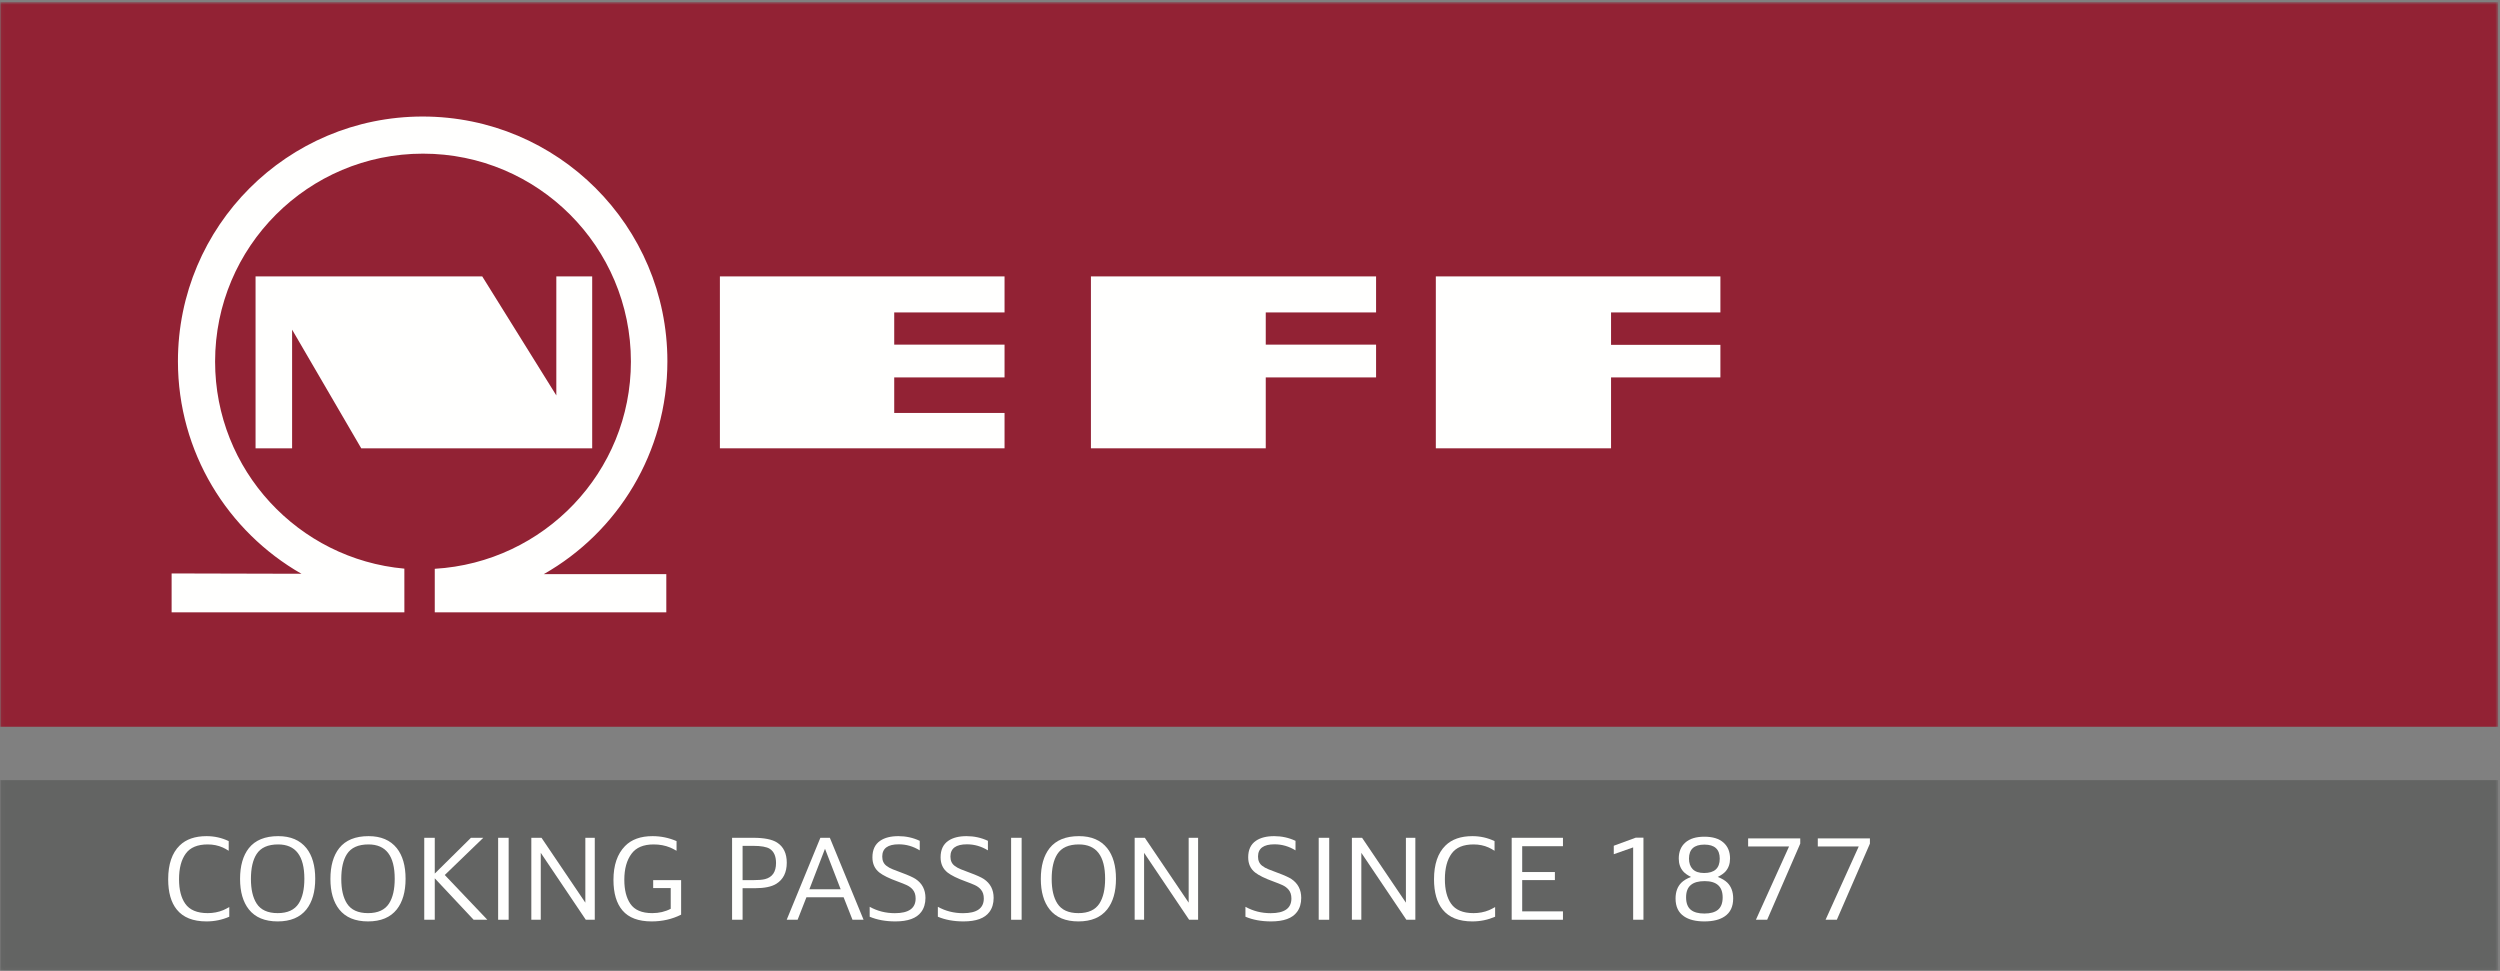 <svg xmlns="http://www.w3.org/2000/svg" xmlns:xlink="http://www.w3.org/1999/xlink" width="806" height="313" viewBox="0 0 806 313">
  <rect x="0" y="0" width="806" height="313" fill="#808080" stroke="none"/>
  <defs>
    <polygon id="neff-large-logo-a" points=".06 .676 805.401 .676 805.401 312.94 .06 312.94"/>
  </defs>
  <g fill="none" fill-rule="evenodd">
    <mask id="neff-large-logo-b" fill="#fff">
      <use xlink:href="#neff-large-logo-a"/>
    </mask>
    <polygon fill="#922234" points=".06 234.305 805.401 234.305 805.401 .676 .06 .676" mask="url(#neff-large-logo-b)"/>
    <polygon fill="#636463" points=".06 312.94 805.401 312.94 805.401 251.521 .06 251.521" mask="url(#neff-large-logo-b)"/>
    <path fill="#FFFFFE" d="M73.919 292.438L73.919 295.551C71.598 296.56 69.151 297.064 66.584 297.064 62.236 297.064 59.035 295.788 56.985 293.23 55.142 290.947 54.221 287.698 54.221 283.483 54.221 278.632 55.456 275.002 57.923 272.591 59.976 270.579 62.862 269.572 66.584 269.572 69.115 269.572 71.498 270.105 73.734 271.172L73.734 274.29C73.01 273.832 72.377 273.486 71.836 273.24 70.35 272.574 68.728 272.244 66.972 272.244 63.68 272.244 61.32 273.227 59.895 275.193 58.446 277.171 57.722 279.929 57.722 283.466 57.722 286.808 58.385 289.43 59.711 291.332 61.124 293.374 63.545 294.391 66.972 294.391 68.753 294.391 70.418 294.073 71.966 293.434 72.529 293.188 73.182 292.857 73.919 292.438M89.669 272.244C86.376 272.244 84.06 273.282 82.722 275.358 81.507 277.247 80.898 279.92 80.898 283.372 80.898 286.741 81.507 289.375 82.722 291.278 84.048 293.353 86.314 294.391 89.521 294.391 92.715 294.391 94.975 293.353 96.303 291.278 97.519 289.375 98.127 286.719 98.127 283.318 98.127 275.934 95.308 272.244 89.669 272.244zM89.705 269.572C93.685 269.572 96.714 270.859 98.79 273.439 100.681 275.824 101.628 279.116 101.628 283.318 101.628 287.507 100.681 290.798 98.79 293.197 96.739 295.776 93.649 297.064 89.521 297.064 85.382 297.064 82.285 295.776 80.233 293.197 78.342 290.798 77.397 287.524 77.397 283.372 77.397 279.158 78.342 275.849 80.233 273.439 82.285 270.859 85.443 269.572 89.705 269.572zM118.799 272.244C115.505 272.244 113.191 273.282 111.852 275.358 110.636 277.247 110.028 279.92 110.028 283.372 110.028 286.741 110.636 289.375 111.852 291.278 113.178 293.353 115.444 294.391 118.65 294.391 121.845 294.391 124.105 293.353 125.433 291.278 126.649 289.375 127.256 286.719 127.256 283.318 127.256 275.934 124.438 272.244 118.799 272.244zM118.835 269.572C122.815 269.572 125.844 270.859 127.92 273.439 129.811 275.824 130.758 279.116 130.758 283.318 130.758 287.507 129.811 290.798 127.92 293.197 125.869 295.776 122.779 297.064 118.65 297.064 114.512 297.064 111.416 295.776 109.363 293.197 107.472 290.798 106.527 287.524 106.527 283.372 106.527 279.158 107.472 275.849 109.363 273.439 111.416 270.859 114.573 269.572 118.835 269.572z"/>
    <polyline fill="#FFFFFE" points="136.777 296.53 136.777 270.105 140.169 270.105 140.169 281.64 151.833 270.105 155.813 270.105 143.394 282.102 157.122 296.53 152.699 296.53 140.169 283.169 140.169 296.53 136.777 296.53"/>
    <polygon fill="#FFFFFE" points="160.599 296.53 163.991 296.53 163.991 270.105 160.599 270.105"/>
    <polyline fill="#FFFFFE" points="171.3 296.53 171.3 270.105 174.581 270.105 188.715 291.019 188.715 270.105 191.755 270.105 191.755 296.53 188.861 296.53 174.341 274.951 174.341 296.53 171.3 296.53"/>
    <path fill="#FFFFFE" d="M210.584 286.321L210.584 283.758 219.594 283.758 219.594 294.891C216.697 296.339 213.526 297.064 210.087 297.064 205.825 297.064 202.692 295.886 200.688 293.527 198.749 291.251 197.778 287.973 197.778 283.686 197.778 278.958 199.017 275.32 201.5 272.778 203.588 270.639 206.543 269.572 210.364 269.572 213.067 269.572 215.653 270.105 218.12 271.172L218.12 274.29C217.299 273.82 216.61 273.473 216.057 273.24 214.447 272.574 212.672 272.244 210.733 272.244 207.464 272.244 205.092 273.24 203.618 275.227 202.059 277.315 201.279 280.119 201.279 283.631 201.279 286.889 201.923 289.468 203.213 291.37 204.577 293.387 206.935 294.391 210.29 294.391 212.476 294.391 214.461 293.925 216.242 292.992L216.242 286.321 210.584 286.321M239.411 283.758L242.802 283.758C244.509 283.758 245.793 283.648 246.653 283.428 249.013 282.814 250.192 281.089 250.192 278.251 250.192 276.052 249.521 274.523 248.182 273.663 247.176 273.024 245.376 272.701 242.784 272.701L239.411 272.701 239.411 283.758zM236.021 296.53L236.021 270.105 242.858 270.105C246.371 270.105 248.926 270.614 250.523 271.634 252.611 272.973 253.655 275.142 253.655 278.141 253.655 281.284 252.52 283.559 250.248 284.957 248.722 285.893 246.439 286.359 243.391 286.359L239.411 286.359 239.411 296.53 236.021 296.53zM271.026 286.69L265.979 273.642 260.946 286.69 271.026 286.69zM271.985 289.286L259.989 289.286 257.15 296.53 253.632 296.53 264.485 270.105 267.544 270.105 278.416 296.53 274.84 296.53 271.985 289.286zM280.383 295.551L280.383 292.349C282.84 293.722 285.549 294.411 288.511 294.411 292.969 294.411 295.199 292.832 295.199 289.676 295.199 288.494 294.892 287.545 294.278 286.821 293.774 286.215 293.111 285.724 292.287 285.347 291.55 285.012 290.609 284.639 289.468 284.22 286.668 283.203 284.677 282.225 283.497 281.292 282.01 280.111 281.269 278.484 281.269 276.408 281.269 273.977 282.104 272.194 283.775 271.062 285.223 270.067 287.183 269.572 289.652 269.572 292.084 269.572 294.376 270.075 296.525 271.083L296.525 274.158C294.412 272.859 292.158 272.206 289.762 272.206 286.212 272.206 284.438 273.519 284.438 276.15 284.438 277.45 284.88 278.442 285.764 279.116 286.342 279.573 287.036 279.958 287.845 280.276 288.695 280.623 289.678 280.996 290.794 281.403 292.882 282.174 294.35 282.839 295.199 283.389 297.312 284.804 298.368 286.837 298.368 289.49 298.368 291.285 297.913 292.794 297.004 294.023 295.506 296.051 292.723 297.064 288.657 297.064 285.525 297.064 282.766 296.56 280.383 295.551M302.363 295.551L302.363 292.349C304.82 293.722 307.529 294.411 310.49 294.411 314.949 294.411 317.179 292.832 317.179 289.676 317.179 288.494 316.872 287.545 316.257 286.821 315.754 286.215 315.09 285.724 314.267 285.347 313.529 285.012 312.589 284.639 311.448 284.22 308.647 283.203 306.656 282.225 305.477 281.292 303.989 280.111 303.248 278.484 303.248 276.408 303.248 273.977 304.083 272.194 305.754 271.062 307.203 270.067 309.162 269.572 311.631 269.572 314.064 269.572 316.355 270.075 318.505 271.083L318.505 274.158C316.391 272.859 314.137 272.206 311.742 272.206 308.192 272.206 306.417 273.519 306.417 276.15 306.417 277.45 306.859 278.442 307.743 279.116 308.321 279.573 309.016 279.958 309.825 280.276 310.674 280.623 311.657 280.996 312.773 281.403 314.862 282.174 316.329 282.839 317.179 283.389 319.291 284.804 320.348 286.837 320.348 289.49 320.348 291.285 319.892 292.794 318.984 294.023 317.486 296.051 314.703 297.064 310.636 297.064 307.504 297.064 304.746 296.56 302.363 295.551"/>
    <polygon fill="#FFFFFE" points="325.982 296.53 329.373 296.53 329.373 270.105 325.982 270.105"/>
    <path fill="#FFFFFE" d="M347.832,272.244 C344.538,272.244 342.223,273.282 340.885,275.358 C339.669,277.247 339.061,279.92 339.061,283.372 C339.061,286.741 339.669,289.375 340.885,291.278 C342.21,293.353 344.477,294.391 347.684,294.391 C350.878,294.391 353.138,293.353 354.465,291.278 C355.681,289.375 356.29,286.719 356.29,283.318 C356.29,275.934 353.47,272.244 347.832,272.244 Z M347.868,269.572 C351.848,269.572 354.877,270.859 356.952,273.439 C358.844,275.824 359.791,279.116 359.791,283.318 C359.791,287.507 358.844,290.798 356.952,293.197 C354.902,295.776 351.812,297.064 347.684,297.064 C343.545,297.064 340.448,295.776 338.396,293.197 C336.504,290.798 335.56,287.524 335.56,283.372 C335.56,279.158 336.504,275.849 338.396,273.439 C340.448,270.859 343.606,269.572 347.868,269.572 Z"/>
    <polyline fill="#FFFFFE" points="365.813 296.53 365.813 270.105 369.093 270.105 383.227 291.019 383.227 270.105 386.267 270.105 386.267 296.53 383.373 296.53 368.854 274.951 368.854 296.53 365.813 296.53"/>
    <path fill="#FFFFFE" d="M401.531,295.551 L401.531,292.349 C403.988,293.722 406.698,294.411 409.659,294.411 C414.119,294.411 416.348,292.832 416.348,289.676 C416.348,288.494 416.043,287.545 415.424,286.821 C414.924,286.215 414.259,285.724 413.434,285.347 C412.696,285.012 411.756,284.639 410.616,284.22 C407.816,283.203 405.825,282.225 404.646,281.292 C403.158,280.111 402.417,278.484 402.417,276.408 C402.417,273.977 403.251,272.194 404.923,271.062 C406.371,270.067 408.333,269.572 410.798,269.572 C413.23,269.572 415.525,270.075 417.674,271.083 L417.674,274.158 C415.56,272.859 413.306,272.206 410.908,272.206 C407.36,272.206 405.586,273.519 405.586,276.15 C405.586,277.45 406.028,278.442 406.912,279.116 C407.49,279.573 408.185,279.958 408.994,280.276 C409.841,280.623 410.823,280.996 411.941,281.403 C414.03,282.174 415.501,282.839 416.348,283.389 C418.457,284.804 419.516,286.837 419.516,289.49 C419.516,291.285 419.059,292.794 418.152,294.023 C416.652,296.051 413.874,297.064 409.808,297.064 C406.672,297.064 403.915,296.56 401.531,295.551"/>
    <polygon fill="#FFFFFE" points="425.15 296.53 428.539 296.53 428.539 270.105 425.15 270.105"/>
    <polyline fill="#FFFFFE" points="435.851 296.53 435.851 270.105 439.134 270.105 453.266 291.019 453.266 270.105 456.308 270.105 456.308 296.53 453.414 296.53 438.893 274.951 438.893 296.53 435.851 296.53"/>
    <path fill="#FFFFFE" d="M482.025,292.438 L482.025,295.551 C479.703,296.56 477.26,297.064 474.692,297.064 C470.346,297.064 467.144,295.788 465.094,293.23 C463.251,290.947 462.327,287.698 462.327,283.483 C462.327,278.632 463.564,275.002 466.034,272.591 C468.084,270.579 470.969,269.572 474.692,269.572 C477.226,269.572 479.607,270.105 481.843,271.172 L481.843,274.29 C481.118,273.832 480.483,273.486 479.945,273.24 C478.458,272.574 476.836,272.244 475.082,272.244 C471.786,272.244 469.427,273.227 468.004,275.193 C466.555,277.171 465.83,279.929 465.83,283.466 C465.83,286.808 466.491,289.43 467.821,291.332 C469.233,293.374 471.65,294.391 475.082,294.391 C476.861,294.391 478.526,294.073 480.072,293.434 C480.64,293.188 481.288,292.857 482.025,292.438"/>
    <polyline fill="#FFFFFE" points="487.367 296.53 487.367 270.105 503.897 270.105 503.897 272.816 490.756 272.816 490.756 281.144 501.296 281.144 501.296 283.741 490.756 283.741 490.756 293.824 503.897 293.824 503.897 296.53 487.367 296.53"/>
    <polyline fill="#FFFFFE" points="526.53 296.53 526.53 273.201 520.282 275.396 520.282 272.667 527.36 270.067 529.848 270.067 529.848 296.53 526.53 296.53"/>
    <path fill="#FFFFFE" d="M549.49,272.299 C546.182,272.299 544.53,273.803 544.53,276.815 C544.53,278.251 544.924,279.382 545.712,280.204 C546.522,281.038 547.749,281.457 549.398,281.457 C552.761,281.457 554.446,279.915 554.446,276.832 C554.446,273.807 552.794,272.299 549.49,272.299 Z M549.579,284.072 C547.602,284.072 546.123,284.487 545.14,285.309 C544.107,286.156 543.594,287.49 543.594,289.308 C543.594,291.15 544.102,292.489 545.123,293.324 C546.106,294.123 547.559,294.522 549.49,294.522 C551.418,294.522 552.871,294.123 553.854,293.324 C554.874,292.489 555.387,291.155 555.387,289.324 C555.387,285.825 553.451,284.072 549.579,284.072 Z M545.178,282.729 C544.034,282.153 543.199,281.555 542.67,280.941 C541.713,279.848 541.234,278.467 541.234,276.794 C541.234,274.608 541.933,272.892 543.335,271.656 C544.746,270.389 546.796,269.753 549.49,269.753 C552.193,269.753 554.248,270.389 555.662,271.656 C557.061,272.892 557.764,274.608 557.764,276.794 C557.764,278.467 557.285,279.848 556.323,280.941 C555.785,281.555 554.943,282.153 553.799,282.729 C555.129,283.233 556.158,283.847 556.896,284.572 C558.15,285.825 558.776,287.52 558.776,289.655 C558.776,292.273 557.874,294.196 556.066,295.424 C554.481,296.518 552.29,297.064 549.49,297.064 C546.686,297.064 544.496,296.518 542.911,295.424 C541.103,294.196 540.2,292.282 540.2,289.676 C540.2,287.524 540.827,285.825 542.081,284.572 C542.818,283.847 543.848,283.233 545.178,282.729 Z"/>
    <polyline fill="#FFFFFE" points="576.793 272.905 563.597 272.905 563.597 270.308 580.401 270.308 580.401 271.986 569.735 296.53 566.105 296.53 576.793 272.905"/>
    <polyline fill="#FFFFFE" points="599.253 272.905 586.057 272.905 586.057 270.308 602.861 270.308 602.861 271.986 592.195 296.53 588.565 296.53 599.253 272.905"/>
    <path fill="#FFFFFE" d="M140.167,183.382 L140.167,197.42 L214.818,197.42 L214.818,185.093 L175.331,185.093 C199.197,171.53 215.166,145.879 215.166,116.463 C215.166,72.882 179.834,37.569 136.265,37.569 C92.69,37.569 57.366,72.882 57.366,116.463 C57.366,145.794 73.402,171.381 97.18,184.984 L55.329,184.877 L55.329,197.42 L130.372,197.42 L130.364,183.331 C96.19,180.26 69.346,151.547 69.346,116.569 C69.346,79.552 99.355,49.538 136.371,49.538 C173.397,49.538 203.406,79.552 203.406,116.569 C203.406,152.259 175.324,181.311 140.167,183.382"/>
    <polyline fill="#FFFFFE" points="82.392 89.113 82.392 144.536 94.172 144.536 94.172 106.277 116.463 144.536 190.922 144.536 190.922 89.113 179.359 89.113 179.359 127.486 155.476 89.113 82.392 89.113"/>
    <polyline fill="#FFFFFE" points="232.093 89.113 323.865 89.113 323.865 100.728 288.296 100.728 288.296 111.109 323.865 111.109 323.865 121.678 288.296 121.678 288.296 133.137 323.865 133.137 323.865 144.536 232.093 144.536 232.093 89.113"/>
    <polyline fill="#FFFFFE" points="351.714 89.113 351.714 144.536 408.078 144.536 408.078 121.678 443.646 121.678 443.646 111.109 408.078 111.109 408.078 100.728 443.646 100.728 443.646 89.113 351.714 89.113"/>
    <polyline fill="#FFFFFE" points="462.911 89.113 462.911 144.536 519.401 144.536 519.401 121.678 554.658 121.678 554.658 111.179 519.401 111.179 519.401 100.728 554.658 100.728 554.658 89.113 462.911 89.113"/>
  </g>
</svg>
